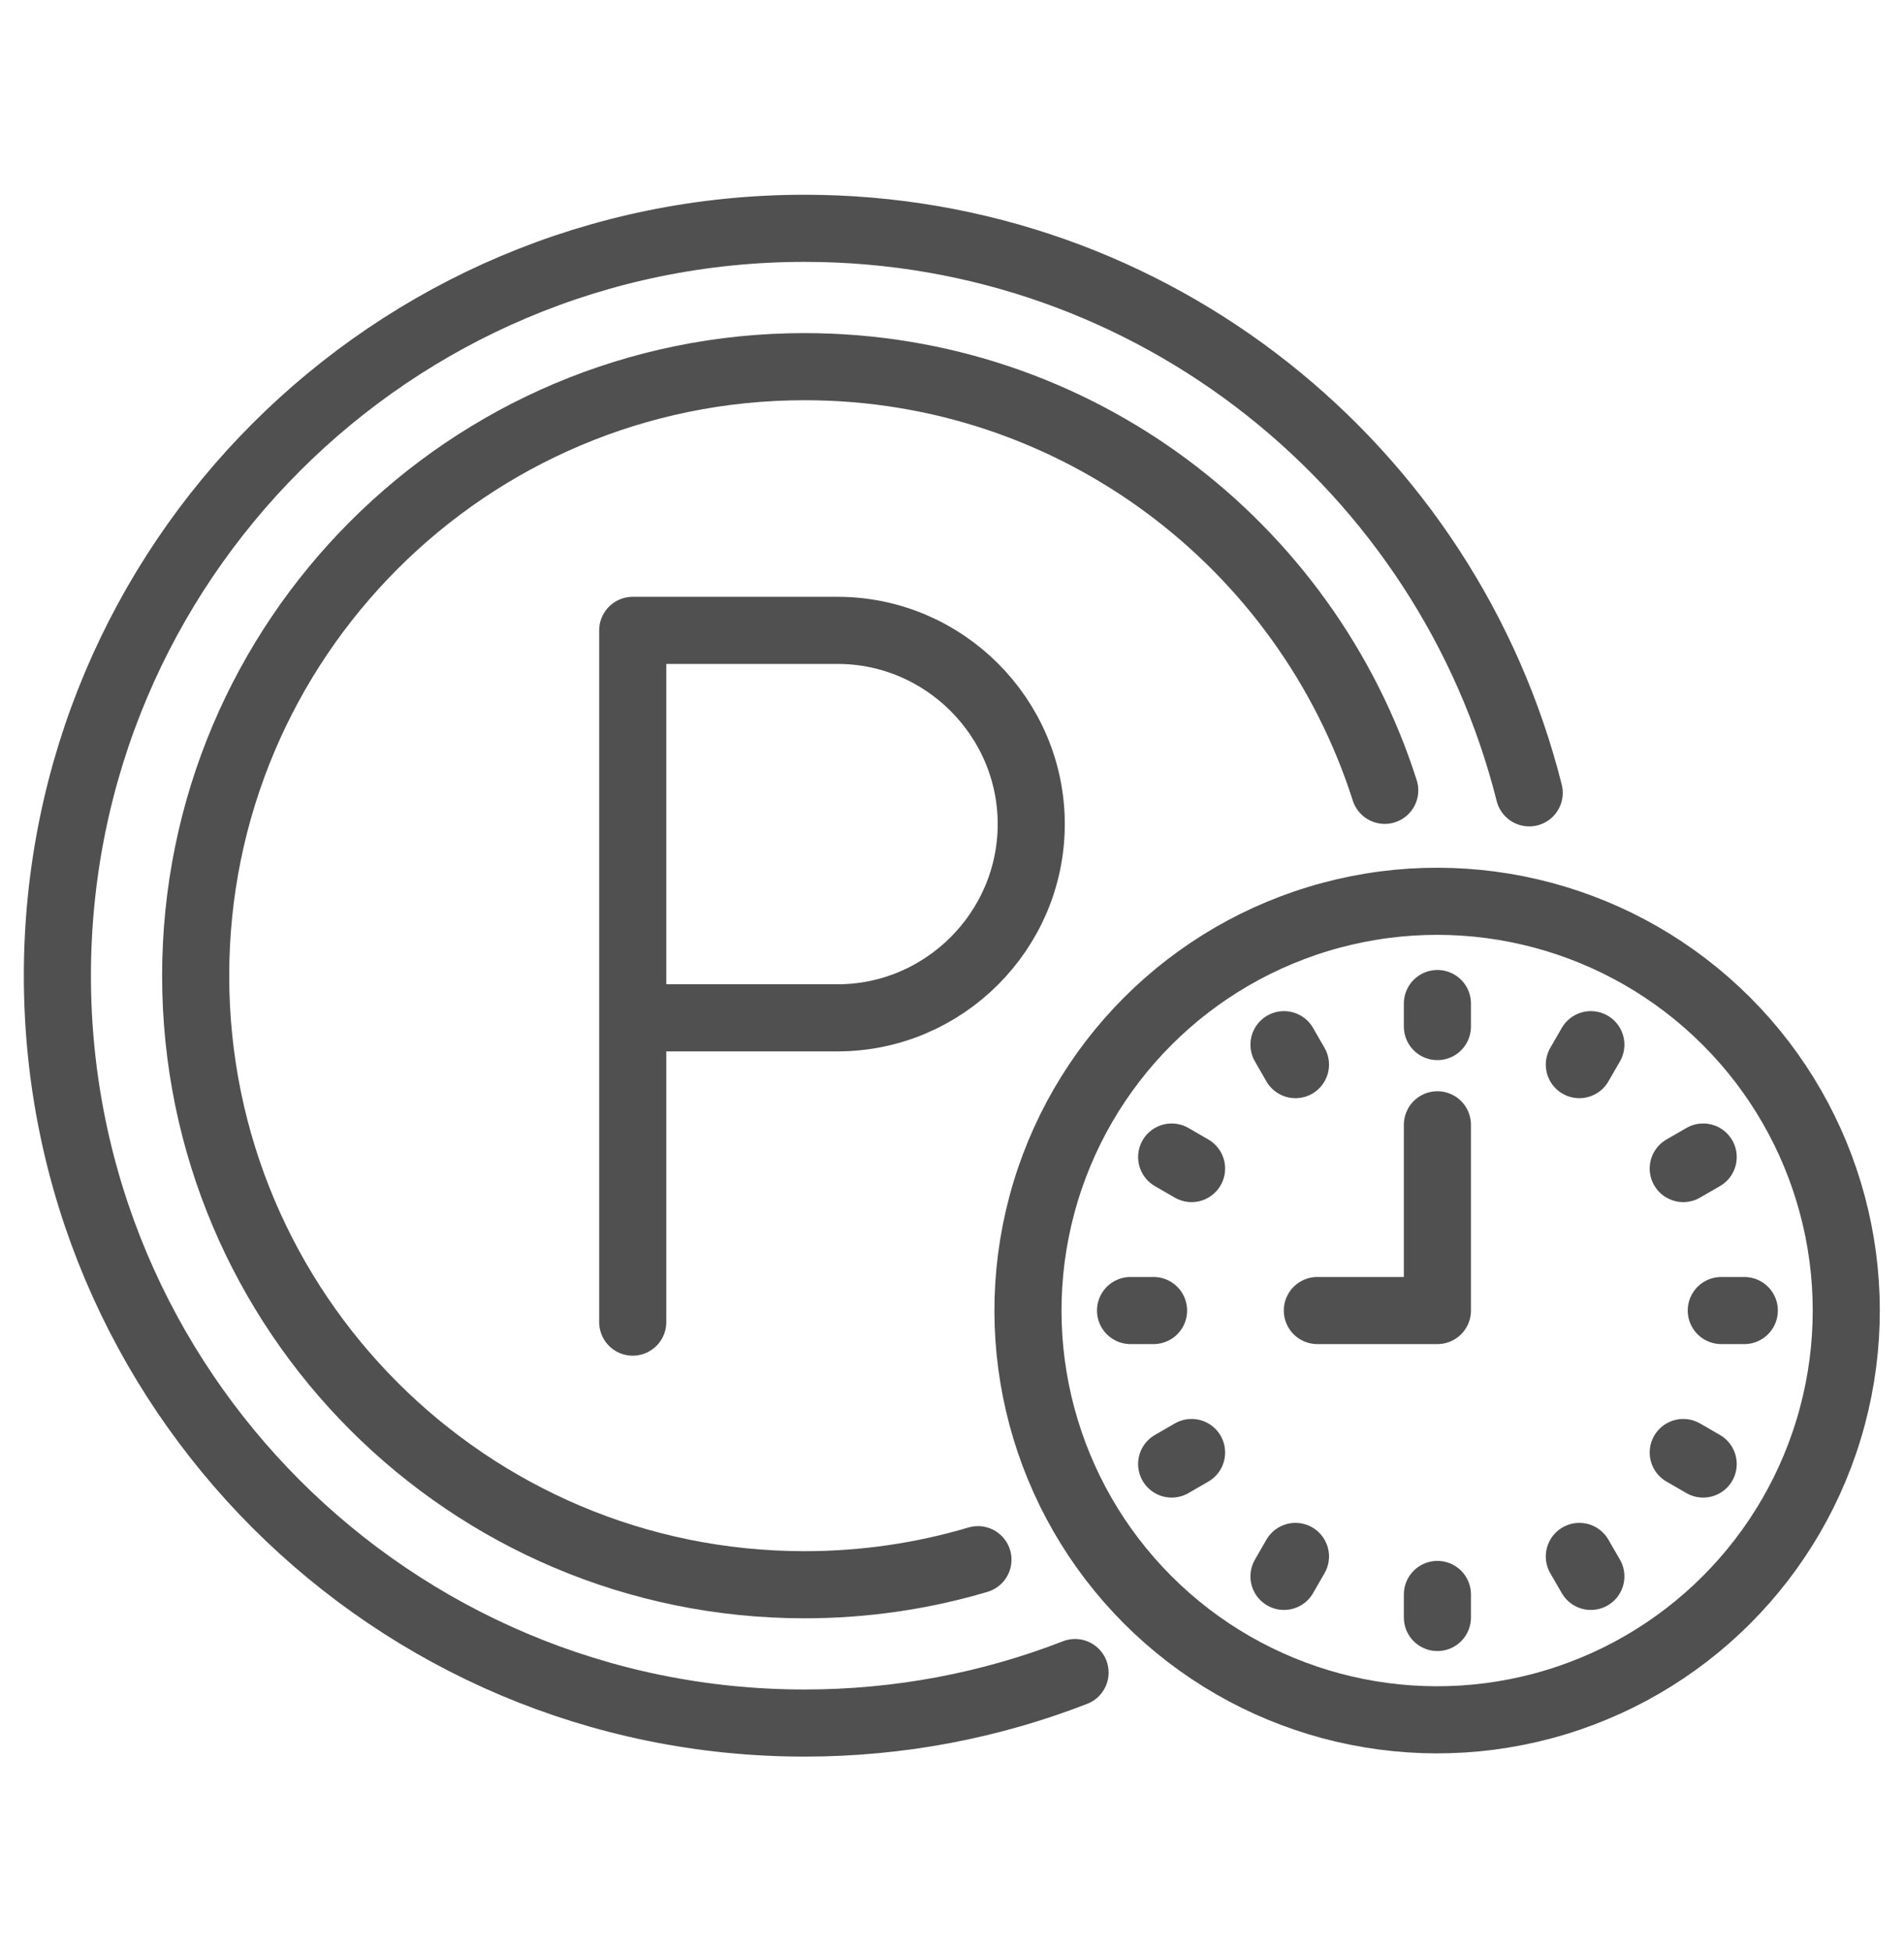 <?xml version="1.0" encoding="utf-8"?>
<!-- Generator: Adobe Illustrator 23.1.0, SVG Export Plug-In . SVG Version: 6.00 Build 0)  -->
<svg version="1.1" id="Layer_1" xmlns="http://www.w3.org/2000/svg" xmlns:xlink="http://www.w3.org/1999/xlink" x="0px" y="0px"
	 viewBox="0 0 488 500" style="enable-background:new 0 0 488 500;" xml:space="preserve">
<style type="text/css">
	.st0{fill:none;stroke:#505050;stroke-width:17.197;stroke-linecap:round;stroke-linejoin:round;stroke-miterlimit:10;}
</style>
<g>
	<polyline class="st0" points="368.41,288.21 368.41,335.8 337.64,335.8 	"/>
	<line class="st0" x1="368.41" y1="257.14" x2="368.41" y2="263.04"/>
	<line class="st0" x1="368.41" y1="408.55" x2="368.41" y2="414.45"/>
	<line class="st0" x1="289.76" y1="335.8" x2="295.66" y2="335.8"/>
	<line class="st0" x1="441.17" y1="335.8" x2="447.07" y2="335.8"/>
	<line class="st0" x1="329.09" y1="267.68" x2="332.03" y2="272.79"/>
	<line class="st0" x1="404.79" y1="398.81" x2="407.74" y2="403.92"/>
	<line class="st0" x1="300.3" y1="375.13" x2="305.4" y2="372.18"/>
	<line class="st0" x1="431.42" y1="299.42" x2="436.53" y2="296.47"/>
	<line class="st0" x1="407.74" y1="267.68" x2="404.79" y2="272.79"/>
	<line class="st0" x1="332.03" y1="398.81" x2="329.09" y2="403.92"/>
	<line class="st0" x1="300.3" y1="296.47" x2="305.4" y2="299.42"/>
	<line class="st0" x1="431.42" y1="372.18" x2="436.53" y2="375.13"/>
	
		<ellipse transform="matrix(0.707 -0.707 0.707 0.707 -129.539 358.861)" class="st0" cx="368.41" cy="335.8" rx="104.88" ry="104.88"/>
	<path class="st0" d="M391.94,203.15C371.04,120.03,295.81,58.5,206.21,58.5c-105.76,0-191.5,85.74-191.5,191.5
		c0,105.76,85.74,191.5,191.5,191.5c24.45,0,47.83-4.58,69.33-12.94"/>
	<path class="st0" d="M164.55,260.8h50.12c27.3,0,49.64-22.34,49.64-49.64l0,0c0-27.3-22.34-49.64-49.64-49.64h-50.12h-2.38v177.25"
		/>
	<path class="st0" d="M354.91,202.51c-20.09-62.96-79.07-108.56-148.7-108.56c-86.19,0-156.06,69.87-156.06,156.06
		c0,86.19,69.87,156.05,156.06,156.05c15.44,0,30.36-2.24,44.44-6.42"/>
</g>
</svg>
